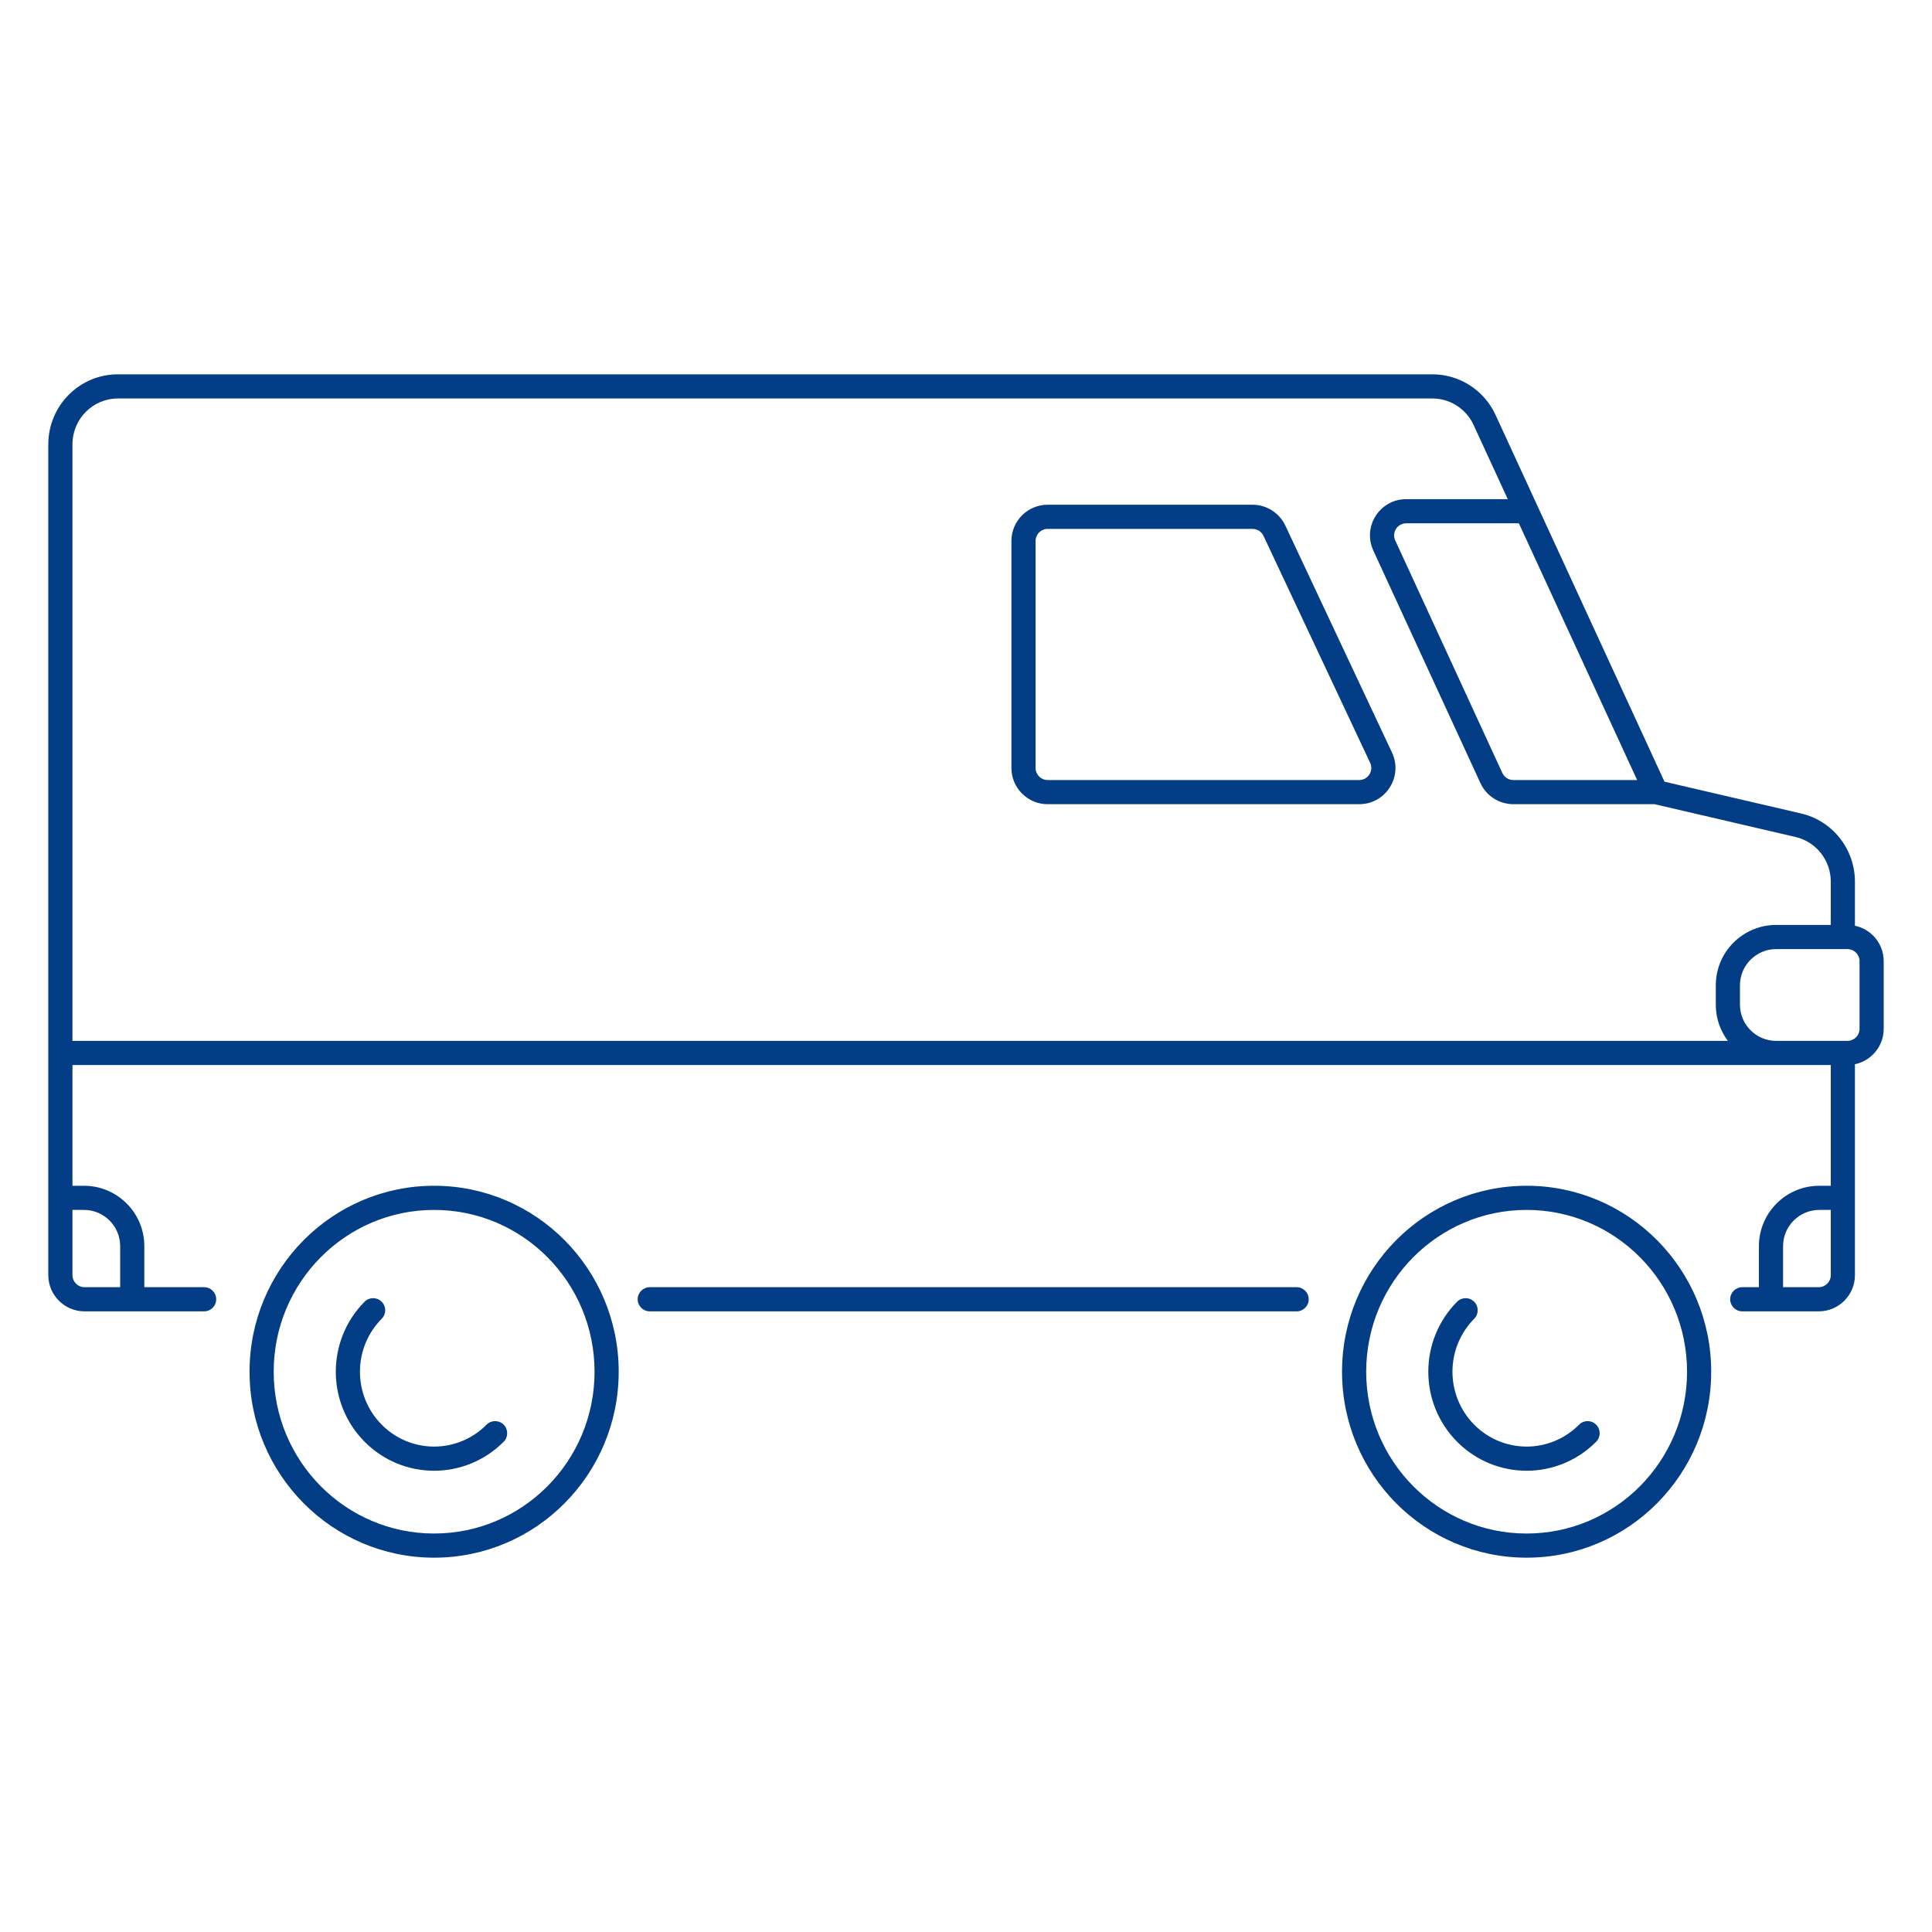 <svg width="80" height="80" viewBox="0 0 80 80" fill="none" xmlns="http://www.w3.org/2000/svg">
<path d="M61.473 17.389L61.019 17.599V17.599L61.473 17.389ZM74.464 34.171L74.351 34.658L74.464 34.171ZM75.809 38.8C75.809 39.076 76.033 39.3 76.309 39.3C76.586 39.3 76.809 39.076 76.809 38.8H75.809ZM76.309 43.6H76.809V43.1H76.309V43.6ZM76.309 49.6H76.809V49.1H76.309V49.6ZM2.5 43.1C2.224 43.1 2 43.324 2 43.6C2 43.876 2.224 44.1 2.5 44.1V43.1ZM63.214 21.169L63.668 20.96L63.535 20.669H63.214V21.169ZM4.881 53.3C4.605 53.3 4.381 53.524 4.381 53.8C4.381 54.076 4.605 54.3 4.881 54.3V53.3ZM8.452 54.3C8.729 54.3 8.952 54.076 8.952 53.8C8.952 53.524 8.729 53.3 8.452 53.3V54.3ZM53.691 54.3C53.967 54.3 54.191 54.076 54.191 53.8C54.191 53.524 53.967 53.3 53.691 53.3V54.3ZM26.905 53.3C26.629 53.3 26.405 53.524 26.405 53.8C26.405 54.076 26.629 54.3 26.905 54.3V53.3ZM73.929 54.3C74.205 54.3 74.429 54.076 74.429 53.8C74.429 53.524 74.205 53.3 73.929 53.3V54.3ZM72.143 53.3C71.867 53.3 71.643 53.524 71.643 53.8C71.643 54.076 71.867 54.3 72.143 54.3V53.3ZM73.333 53.8H72.833C72.833 54.076 73.057 54.3 73.333 54.3V53.8ZM5.476 53.8V54.3C5.752 54.3 5.976 54.076 5.976 53.8H5.476ZM66.095 59.698C66.289 59.502 66.288 59.185 66.092 58.991C65.896 58.796 65.579 58.797 65.385 58.993L66.095 59.698ZM60.689 59.346L60.334 59.698L60.689 59.346ZM61.044 54.607C61.238 54.41 61.237 54.094 61.041 53.9C60.845 53.705 60.528 53.706 60.334 53.902L61.044 54.607ZM20.857 59.698C21.051 59.502 21.05 59.185 20.854 58.991C20.658 58.796 20.341 58.797 20.147 58.993L20.857 59.698ZM15.451 59.346L15.096 59.698L15.451 59.346ZM15.806 54.607C16 54.41 15.999 54.094 15.803 53.9C15.607 53.705 15.29 53.706 15.096 53.902L15.806 54.607ZM61.756 32.218L62.21 32.009L61.756 32.218ZM52.77 21.975L53.223 21.762L52.77 21.975ZM57.187 31.375L56.735 31.587L57.187 31.375ZM4.881 16.5H59.314V15.5H4.881V16.5ZM3 40V18.4H2V40H3ZM61.019 17.599L68.117 33.009L69.026 32.591L61.927 17.18L61.019 17.599ZM68.458 33.287L74.351 34.658L74.577 33.684L68.685 32.313L68.458 33.287ZM3 49.6V40H2V49.6H3ZM75.809 36.509V38.8H76.809V36.509H75.809ZM76.309 43.6C75.809 43.6 75.809 43.6 75.809 43.6C75.809 43.6 75.809 43.6 75.809 43.6C75.809 43.6 75.809 43.601 75.809 43.601C75.809 43.601 75.809 43.601 75.809 43.601C75.809 43.602 75.809 43.602 75.809 43.602C75.809 43.602 75.809 43.603 75.809 43.603C75.809 43.603 75.809 43.604 75.809 43.604C75.809 43.604 75.809 43.605 75.809 43.605C75.809 43.606 75.809 43.606 75.809 43.607C75.809 43.607 75.809 43.608 75.809 43.608C75.809 43.609 75.809 43.609 75.809 43.61C75.809 43.61 75.809 43.611 75.809 43.612C75.809 43.612 75.809 43.613 75.809 43.614C75.809 43.614 75.809 43.615 75.809 43.616C75.809 43.617 75.809 43.617 75.809 43.618C75.809 43.619 75.809 43.62 75.809 43.621C75.809 43.621 75.809 43.622 75.809 43.623C75.809 43.624 75.809 43.625 75.809 43.626C75.809 43.627 75.809 43.628 75.809 43.629C75.809 43.63 75.809 43.631 75.809 43.632C75.809 43.633 75.809 43.634 75.809 43.635C75.809 43.636 75.809 43.638 75.809 43.639C75.809 43.64 75.809 43.641 75.809 43.642C75.809 43.643 75.809 43.645 75.809 43.646C75.809 43.647 75.809 43.648 75.809 43.65C75.809 43.651 75.809 43.652 75.809 43.654C75.809 43.655 75.809 43.656 75.809 43.658C75.809 43.659 75.809 43.661 75.809 43.662C75.809 43.663 75.809 43.665 75.809 43.666C75.809 43.668 75.809 43.669 75.809 43.671C75.809 43.673 75.809 43.674 75.809 43.676C75.809 43.677 75.809 43.679 75.809 43.681C75.809 43.682 75.809 43.684 75.809 43.686C75.809 43.687 75.809 43.689 75.809 43.691C75.809 43.692 75.809 43.694 75.809 43.696C75.809 43.698 75.809 43.7 75.809 43.701C75.809 43.703 75.809 43.705 75.809 43.707C75.809 43.709 75.809 43.711 75.809 43.713C75.809 43.715 75.809 43.717 75.809 43.718C75.809 43.72 75.809 43.722 75.809 43.724C75.809 43.726 75.809 43.728 75.809 43.73C75.809 43.733 75.809 43.735 75.809 43.737C75.809 43.739 75.809 43.741 75.809 43.743C75.809 43.745 75.809 43.747 75.809 43.75C75.809 43.752 75.809 43.754 75.809 43.756C75.809 43.758 75.809 43.761 75.809 43.763C75.809 43.765 75.809 43.768 75.809 43.77C75.809 43.772 75.809 43.775 75.809 43.777C75.809 43.779 75.809 43.782 75.809 43.784C75.809 43.787 75.809 43.789 75.809 43.791C75.809 43.794 75.809 43.796 75.809 43.799C75.809 43.801 75.809 43.804 75.809 43.806C75.809 43.809 75.809 43.812 75.809 43.814C75.809 43.817 75.809 43.819 75.809 43.822C75.809 43.825 75.809 43.827 75.809 43.83C75.809 43.833 75.809 43.835 75.809 43.838C75.809 43.841 75.809 43.843 75.809 43.846C75.809 43.849 75.809 43.852 75.809 43.855C75.809 43.857 75.809 43.86 75.809 43.863C75.809 43.866 75.809 43.869 75.809 43.871C75.809 43.874 75.809 43.877 75.809 43.88C75.809 43.883 75.809 43.886 75.809 43.889C75.809 43.892 75.809 43.895 75.809 43.898C75.809 43.901 75.809 43.904 75.809 43.907C75.809 43.91 75.809 43.913 75.809 43.916C75.809 43.919 75.809 43.922 75.809 43.925C75.809 43.929 75.809 43.932 75.809 43.935C75.809 43.938 75.809 43.941 75.809 43.944C75.809 43.948 75.809 43.951 75.809 43.954C75.809 43.957 75.809 43.961 75.809 43.964C75.809 43.967 75.809 43.971 75.809 43.974C75.809 43.977 75.809 43.98 75.809 43.984C75.809 43.987 75.809 43.99 75.809 43.994C75.809 43.997 75.809 44.001 75.809 44.004C75.809 44.008 75.809 44.011 75.809 44.014C75.809 44.018 75.809 44.021 75.809 44.025C75.809 44.028 75.809 44.032 75.809 44.035C75.809 44.039 75.809 44.043 75.809 44.046C75.809 44.05 75.809 44.053 75.809 44.057C75.809 44.061 75.809 44.064 75.809 44.068C75.809 44.072 75.809 44.075 75.809 44.079C75.809 44.083 75.809 44.086 75.809 44.09C75.809 44.094 75.809 44.097 75.809 44.101C75.809 44.105 75.809 44.109 75.809 44.112C75.809 44.116 75.809 44.12 75.809 44.124C75.809 44.128 75.809 44.132 75.809 44.136C75.809 44.139 75.809 44.143 75.809 44.147C75.809 44.151 75.809 44.155 75.809 44.159C75.809 44.163 75.809 44.167 75.809 44.171C75.809 44.175 75.809 44.179 75.809 44.183C75.809 44.187 75.809 44.191 75.809 44.195C75.809 44.199 75.809 44.203 75.809 44.207C75.809 44.211 75.809 44.215 75.809 44.219C75.809 44.223 75.809 44.227 75.809 44.231C75.809 44.236 75.809 44.24 75.809 44.244C75.809 44.248 75.809 44.252 75.809 44.257C75.809 44.261 75.809 44.265 75.809 44.269C75.809 44.273 75.809 44.278 75.809 44.282C75.809 44.286 75.809 44.291 75.809 44.295C75.809 44.299 75.809 44.303 75.809 44.308C75.809 44.312 75.809 44.316 75.809 44.321C75.809 44.325 75.809 44.33 75.809 44.334C75.809 44.338 75.809 44.343 75.809 44.347C75.809 44.352 75.809 44.356 75.809 44.361C75.809 44.365 75.809 44.369 75.809 44.374C75.809 44.378 75.809 44.383 75.809 44.387C75.809 44.392 75.809 44.396 75.809 44.401C75.809 44.406 75.809 44.41 75.809 44.415C75.809 44.419 75.809 44.424 75.809 44.428C75.809 44.433 75.809 44.438 75.809 44.442C75.809 44.447 75.809 44.452 75.809 44.456C75.809 44.461 75.809 44.466 75.809 44.47C75.809 44.475 75.809 44.48 75.809 44.484C75.809 44.489 75.809 44.494 75.809 44.499C75.809 44.503 75.809 44.508 75.809 44.513C75.809 44.518 75.809 44.523 75.809 44.527C75.809 44.532 75.809 44.537 75.809 44.542C75.809 44.547 75.809 44.551 75.809 44.556C75.809 44.561 75.809 44.566 75.809 44.571C75.809 44.576 75.809 44.581 75.809 44.586C75.809 44.591 75.809 44.596 75.809 44.6C75.809 44.605 75.809 44.61 75.809 44.615C75.809 44.62 75.809 44.625 75.809 44.63C75.809 44.635 75.809 44.64 75.809 44.645C75.809 44.65 75.809 44.655 75.809 44.66C75.809 44.666 75.809 44.671 75.809 44.676C75.809 44.681 75.809 44.686 75.809 44.691C75.809 44.696 75.809 44.701 75.809 44.706C75.809 44.711 75.809 44.717 75.809 44.722C75.809 44.727 75.809 44.732 75.809 44.737C75.809 44.742 75.809 44.748 75.809 44.753C75.809 44.758 75.809 44.763 75.809 44.768C75.809 44.774 75.809 44.779 75.809 44.784C75.809 44.789 75.809 44.795 75.809 44.8C75.809 44.805 75.809 44.81 75.809 44.816C75.809 44.821 75.809 44.826 75.809 44.832C75.809 44.837 75.809 44.842 75.809 44.848C75.809 44.853 75.809 44.858 75.809 44.864C75.809 44.869 75.809 44.874 75.809 44.88C75.809 44.885 75.809 44.891 75.809 44.896C75.809 44.901 75.809 44.907 75.809 44.912C75.809 44.918 75.809 44.923 75.809 44.929C75.809 44.934 75.809 44.94 75.809 44.945C75.809 44.95 75.809 44.956 75.809 44.962C75.809 44.967 75.809 44.972 75.809 44.978C75.809 44.984 75.809 44.989 75.809 44.995C75.809 45 75.809 45.006 75.809 45.011C75.809 45.017 75.809 45.023 75.809 45.028C75.809 45.034 75.809 45.039 75.809 45.045C75.809 45.05 75.809 45.056 75.809 45.062C75.809 45.067 75.809 45.073 75.809 45.079C75.809 45.084 75.809 45.09 75.809 45.096C75.809 45.101 75.809 45.107 75.809 45.113C75.809 45.118 75.809 45.124 75.809 45.13C75.809 45.135 75.809 45.141 75.809 45.147C75.809 45.153 75.809 45.158 75.809 45.164C75.809 45.17 75.809 45.175 75.809 45.181C75.809 45.187 75.809 45.193 75.809 45.199C75.809 45.204 75.809 45.21 75.809 45.216C75.809 45.222 75.809 45.227 75.809 45.233C75.809 45.239 75.809 45.245 75.809 45.251C75.809 45.257 75.809 45.262 75.809 45.268C75.809 45.274 75.809 45.28 75.809 45.286C75.809 45.292 75.809 45.298 75.809 45.303C75.809 45.309 75.809 45.315 75.809 45.321C75.809 45.327 75.809 45.333 75.809 45.339C75.809 45.345 75.809 45.351 75.809 45.357C75.809 45.363 75.809 45.368 75.809 45.374C75.809 45.38 75.809 45.386 75.809 45.392C75.809 45.398 75.809 45.404 75.809 45.41C75.809 45.416 75.809 45.422 75.809 45.428C75.809 45.434 75.809 45.44 75.809 45.446C75.809 45.452 75.809 45.458 75.809 45.464C75.809 45.47 75.809 45.476 75.809 45.482C75.809 45.488 75.809 45.495 75.809 45.501C75.809 45.507 75.809 45.513 75.809 45.519C75.809 45.525 75.809 45.531 75.809 45.537C75.809 45.543 75.809 45.549 75.809 45.555C75.809 45.561 75.809 45.567 75.809 45.574C75.809 45.58 75.809 45.586 75.809 45.592C75.809 45.598 75.809 45.604 75.809 45.61C75.809 45.616 75.809 45.623 75.809 45.629C75.809 45.635 75.809 45.641 75.809 45.647C75.809 45.653 75.809 45.659 75.809 45.666C75.809 45.672 75.809 45.678 75.809 45.684C75.809 45.69 75.809 45.697 75.809 45.703C75.809 45.709 75.809 45.715 75.809 45.721C75.809 45.727 75.809 45.734 75.809 45.74C75.809 45.746 75.809 45.752 75.809 45.759C75.809 45.765 75.809 45.771 75.809 45.777C75.809 45.784 75.809 45.79 75.809 45.796C75.809 45.802 75.809 45.809 75.809 45.815C75.809 45.821 75.809 45.827 75.809 45.834C75.809 45.84 75.809 45.846 75.809 45.852C75.809 45.859 75.809 45.865 75.809 45.871C75.809 45.878 75.809 45.884 75.809 45.89C75.809 45.897 75.809 45.903 75.809 45.909C75.809 45.916 75.809 45.922 75.809 45.928C75.809 45.934 75.809 45.941 75.809 45.947C75.809 45.953 75.809 45.96 75.809 45.966C75.809 45.972 75.809 45.979 75.809 45.985C75.809 45.991 75.809 45.998 75.809 46.004C75.809 46.011 75.809 46.017 75.809 46.023C75.809 46.03 75.809 46.036 75.809 46.042C75.809 46.049 75.809 46.055 75.809 46.061C75.809 46.068 75.809 46.074 75.809 46.081C75.809 46.087 75.809 46.093 75.809 46.1C75.809 46.106 75.809 46.112 75.809 46.119C75.809 46.125 75.809 46.132 75.809 46.138C75.809 46.145 75.809 46.151 75.809 46.157C75.809 46.164 75.809 46.17 75.809 46.177C75.809 46.183 75.809 46.189 75.809 46.196C75.809 46.202 75.809 46.209 75.809 46.215C75.809 46.221 75.809 46.228 75.809 46.234C75.809 46.241 75.809 46.247 75.809 46.254C75.809 46.26 75.809 46.267 75.809 46.273C75.809 46.279 75.809 46.286 75.809 46.292C75.809 46.299 75.809 46.305 75.809 46.312C75.809 46.318 75.809 46.325 75.809 46.331C75.809 46.337 75.809 46.344 75.809 46.35C75.809 46.357 75.809 46.363 75.809 46.37C75.809 46.376 75.809 46.383 75.809 46.389C75.809 46.396 75.809 46.402 75.809 46.409C75.809 46.415 75.809 46.422 75.809 46.428C75.809 46.434 75.809 46.441 75.809 46.447C75.809 46.454 75.809 46.46 75.809 46.467C75.809 46.473 75.809 46.48 75.809 46.486C75.809 46.493 75.809 46.499 75.809 46.506C75.809 46.512 75.809 46.519 75.809 46.525C75.809 46.532 75.809 46.538 75.809 46.545C75.809 46.551 75.809 46.558 75.809 46.564C75.809 46.571 75.809 46.577 75.809 46.584C75.809 46.59 75.809 46.597 75.809 46.603C75.809 46.609 75.809 46.616 75.809 46.623C75.809 46.629 75.809 46.636 75.809 46.642C75.809 46.648 75.809 46.655 75.809 46.661C75.809 46.668 75.809 46.674 75.809 46.681C75.809 46.687 75.809 46.694 75.809 46.7C75.809 46.707 75.809 46.713 75.809 46.72C75.809 46.726 75.809 46.733 75.809 46.739C75.809 46.746 75.809 46.752 75.809 46.759C75.809 46.765 75.809 46.772 75.809 46.778C75.809 46.785 75.809 46.791 75.809 46.798C75.809 46.804 75.809 46.811 75.809 46.817C75.809 46.824 75.809 46.83 75.809 46.837C75.809 46.843 75.809 46.85 75.809 46.856C75.809 46.862 75.809 46.869 75.809 46.876C75.809 46.882 75.809 46.889 75.809 46.895C75.809 46.901 75.809 46.908 75.809 46.914C75.809 46.921 75.809 46.927 75.809 46.934C75.809 46.94 75.809 46.947 75.809 46.953C75.809 46.96 75.809 46.966 75.809 46.973C75.809 46.979 75.809 46.986 75.809 46.992C75.809 46.998 75.809 47.005 75.809 47.011C75.809 47.018 75.809 47.024 75.809 47.031C75.809 47.037 75.809 47.044 75.809 47.05C75.809 47.056 75.809 47.063 75.809 47.069C75.809 47.076 75.809 47.082 75.809 47.089C75.809 47.095 75.809 47.102 75.809 47.108C75.809 47.114 75.809 47.121 75.809 47.127C75.809 47.134 75.809 47.14 75.809 47.147C75.809 47.153 75.809 47.159 75.809 47.166C75.809 47.172 75.809 47.179 75.809 47.185C75.809 47.191 75.809 47.198 75.809 47.204C75.809 47.211 75.809 47.217 75.809 47.223C75.809 47.23 75.809 47.236 75.809 47.243C75.809 47.249 75.809 47.255 75.809 47.262C75.809 47.268 75.809 47.275 75.809 47.281C75.809 47.287 75.809 47.294 75.809 47.3C75.809 47.306 75.809 47.313 75.809 47.319C75.809 47.325 75.809 47.332 75.809 47.338C75.809 47.344 75.809 47.351 75.809 47.357C75.809 47.364 75.809 47.37 75.809 47.376C75.809 47.383 75.809 47.389 75.809 47.395C75.809 47.401 75.809 47.408 75.809 47.414C75.809 47.42 75.809 47.427 75.809 47.433C75.809 47.439 75.809 47.446 75.809 47.452C75.809 47.458 75.809 47.465 75.809 47.471C75.809 47.477 75.809 47.483 75.809 47.49C75.809 47.496 75.809 47.502 75.809 47.508C75.809 47.515 75.809 47.521 75.809 47.527C75.809 47.533 75.809 47.54 75.809 47.546C75.809 47.552 75.809 47.559 75.809 47.565C75.809 47.571 75.809 47.577 75.809 47.584C75.809 47.59 75.809 47.596 75.809 47.602C75.809 47.608 75.809 47.615 75.809 47.621C75.809 47.627 75.809 47.633 75.809 47.639C75.809 47.645 75.809 47.652 75.809 47.658C75.809 47.664 75.809 47.67 75.809 47.676C75.809 47.683 75.809 47.689 75.809 47.695C75.809 47.701 75.809 47.707 75.809 47.713C75.809 47.719 75.809 47.726 75.809 47.732C75.809 47.738 75.809 47.744 75.809 47.75C75.809 47.756 75.809 47.762 75.809 47.769C75.809 47.775 75.809 47.781 75.809 47.787C75.809 47.793 75.809 47.799 75.809 47.805C75.809 47.811 75.809 47.817 75.809 47.823C75.809 47.829 75.809 47.835 75.809 47.841C75.809 47.847 75.809 47.853 75.809 47.859C75.809 47.865 75.809 47.872 75.809 47.878C75.809 47.884 75.809 47.89 75.809 47.896C75.809 47.902 75.809 47.908 75.809 47.914C75.809 47.92 75.809 47.926 75.809 47.932C75.809 47.938 75.809 47.944 75.809 47.949C75.809 47.955 75.809 47.961 75.809 47.967C75.809 47.973 75.809 47.979 75.809 47.985C75.809 47.991 75.809 47.997 75.809 48.003C75.809 48.009 75.809 48.015 75.809 48.021C75.809 48.026 75.809 48.032 75.809 48.038C75.809 48.044 75.809 48.05 75.809 48.056C75.809 48.062 75.809 48.068 75.809 48.073C75.809 48.079 75.809 48.085 75.809 48.091C75.809 48.097 75.809 48.102 75.809 48.108C75.809 48.114 75.809 48.12 75.809 48.126C75.809 48.132 75.809 48.137 75.809 48.143C75.809 48.149 75.809 48.155 75.809 48.16C75.809 48.166 75.809 48.172 75.809 48.178C75.809 48.183 75.809 48.189 75.809 48.195C75.809 48.2 75.809 48.206 75.809 48.212C75.809 48.218 75.809 48.223 75.809 48.229C75.809 48.235 75.809 48.24 75.809 48.246C75.809 48.252 75.809 48.257 75.809 48.263C75.809 48.269 75.809 48.274 75.809 48.28C75.809 48.285 75.809 48.291 75.809 48.297C75.809 48.302 75.809 48.308 75.809 48.313C75.809 48.319 75.809 48.324 75.809 48.33C75.809 48.336 75.809 48.341 75.809 48.347C75.809 48.352 75.809 48.358 75.809 48.363C75.809 48.369 75.809 48.374 75.809 48.38C75.809 48.385 75.809 48.391 75.809 48.396C75.809 48.402 75.809 48.407 75.809 48.413C75.809 48.418 75.809 48.423 75.809 48.429C75.809 48.434 75.809 48.44 75.809 48.445C75.809 48.45 75.809 48.456 75.809 48.461C75.809 48.467 75.809 48.472 75.809 48.477C75.809 48.483 75.809 48.488 75.809 48.493C75.809 48.499 75.809 48.504 75.809 48.509C75.809 48.515 75.809 48.52 75.809 48.525C75.809 48.531 75.809 48.536 75.809 48.541C75.809 48.546 75.809 48.552 75.809 48.557C75.809 48.562 75.809 48.567 75.809 48.573C75.809 48.578 75.809 48.583 75.809 48.588C75.809 48.593 75.809 48.599 75.809 48.604C75.809 48.609 75.809 48.614 75.809 48.619C75.809 48.624 75.809 48.63 75.809 48.635C75.809 48.64 75.809 48.645 75.809 48.65C75.809 48.655 75.809 48.66 75.809 48.665C75.809 48.67 75.809 48.675 75.809 48.68C75.809 48.685 75.809 48.69 75.809 48.695C75.809 48.7 75.809 48.705 75.809 48.71C75.809 48.715 75.809 48.72 75.809 48.725C75.809 48.73 75.809 48.735 75.809 48.74C75.809 48.745 75.809 48.75 75.809 48.755C75.809 48.76 75.809 48.765 75.809 48.77C75.809 48.775 75.809 48.779 75.809 48.784C75.809 48.789 75.809 48.794 75.809 48.799C75.809 48.803 75.809 48.808 75.809 48.813C75.809 48.818 75.809 48.823 75.809 48.828C75.809 48.832 75.809 48.837 75.809 48.842C75.809 48.846 75.809 48.851 75.809 48.856C75.809 48.861 75.809 48.865 75.809 48.87C75.809 48.875 75.809 48.879 75.809 48.884C75.809 48.889 75.809 48.893 75.809 48.898C75.809 48.903 75.809 48.907 75.809 48.912C75.809 48.916 75.809 48.921 75.809 48.925C75.809 48.93 75.809 48.935 75.809 48.939C75.809 48.944 75.809 48.948 75.809 48.953C75.809 48.957 75.809 48.962 75.809 48.966C75.809 48.971 75.809 48.975 75.809 48.98C75.809 48.984 75.809 48.988 75.809 48.993C75.809 48.997 75.809 49.002 75.809 49.006C75.809 49.01 75.809 49.015 75.809 49.019C75.809 49.023 75.809 49.028 75.809 49.032C75.809 49.036 75.809 49.041 75.809 49.045C75.809 49.049 75.809 49.054 75.809 49.058C75.809 49.062 75.809 49.066 75.809 49.071C75.809 49.075 75.809 49.079 75.809 49.083C75.809 49.087 75.809 49.092 75.809 49.096C75.809 49.1 75.809 49.104 75.809 49.108C75.809 49.112 75.809 49.116 75.809 49.12C75.809 49.125 75.809 49.129 75.809 49.133C75.809 49.137 75.809 49.141 75.809 49.145C75.809 49.149 75.809 49.153 75.809 49.157C75.809 49.161 75.809 49.165 75.809 49.169C75.809 49.173 75.809 49.177 75.809 49.181C75.809 49.184 75.809 49.188 75.809 49.192C75.809 49.196 75.809 49.2 75.809 49.204C75.809 49.208 75.809 49.212 75.809 49.215C75.809 49.219 75.809 49.223 75.809 49.227C75.809 49.23 75.809 49.234 75.809 49.238C75.809 49.242 75.809 49.245 75.809 49.249C75.809 49.253 75.809 49.257 75.809 49.26C75.809 49.264 75.809 49.268 75.809 49.271C75.809 49.275 75.809 49.279 75.809 49.282C75.809 49.286 75.809 49.289 75.809 49.293C75.809 49.296 75.809 49.3 75.809 49.303C75.809 49.307 75.809 49.31 75.809 49.314C75.809 49.318 75.809 49.321 75.809 49.324C75.809 49.328 75.809 49.331 75.809 49.335C75.809 49.338 75.809 49.342 75.809 49.345C75.809 49.348 75.809 49.352 75.809 49.355C75.809 49.358 75.809 49.362 75.809 49.365C75.809 49.368 75.809 49.371 75.809 49.375C75.809 49.378 75.809 49.381 75.809 49.385C75.809 49.388 75.809 49.391 75.809 49.394C75.809 49.397 75.809 49.401 75.809 49.404C75.809 49.407 75.809 49.41 75.809 49.413C75.809 49.416 75.809 49.419 75.809 49.422C75.809 49.425 75.809 49.428 75.809 49.431C75.809 49.434 75.809 49.437 75.809 49.44C75.809 49.443 75.809 49.446 75.809 49.449C75.809 49.452 75.809 49.455 75.809 49.458C75.809 49.461 75.809 49.464 75.809 49.467C75.809 49.47 75.809 49.472 75.809 49.475C75.809 49.478 75.809 49.481 75.809 49.484C75.809 49.486 75.809 49.489 75.809 49.492C75.809 49.495 75.809 49.497 75.809 49.5C75.809 49.503 75.809 49.505 75.809 49.508C75.809 49.511 75.809 49.513 75.809 49.516C75.809 49.519 75.809 49.521 75.809 49.524C75.809 49.526 75.809 49.529 75.809 49.531C75.809 49.534 75.809 49.536 75.809 49.539C75.809 49.541 75.809 49.544 75.809 49.546C75.809 49.549 75.809 49.551 75.809 49.553C75.809 49.556 75.809 49.558 75.809 49.561C75.809 49.563 75.809 49.565 75.809 49.568C75.809 49.57 75.809 49.572 75.809 49.575C75.809 49.577 75.809 49.579 75.809 49.581C75.809 49.583 75.809 49.586 75.809 49.588C75.809 49.59 75.809 49.592 75.809 49.594C75.809 49.596 75.809 49.599 75.809 49.601C75.809 49.603 75.809 49.605 75.809 49.607C75.809 49.609 75.809 49.611 75.809 49.613C75.809 49.615 75.809 49.617 75.809 49.619C75.809 49.621 75.809 49.623 75.809 49.624C75.809 49.626 75.809 49.628 75.809 49.63C75.809 49.632 75.809 49.634 75.809 49.636C75.809 49.637 75.809 49.639 75.809 49.641C75.809 49.643 75.809 49.645 75.809 49.646C75.809 49.648 75.809 49.65 75.809 49.651C75.809 49.653 75.809 49.655 75.809 49.656C75.809 49.658 75.809 49.659 75.809 49.661C75.809 49.663 75.809 49.664 75.809 49.666C75.809 49.667 75.809 49.669 75.809 49.67C75.809 49.672 75.809 49.673 75.809 49.675C75.809 49.676 75.809 49.677 75.809 49.679C75.809 49.68 75.809 49.681 75.809 49.683C75.809 49.684 75.809 49.685 75.809 49.687C75.809 49.688 75.809 49.689 75.809 49.691C75.809 49.692 75.809 49.693 75.809 49.694C75.809 49.695 75.809 49.696 75.809 49.698C75.809 49.699 75.809 49.7 75.809 49.701C75.809 49.702 75.809 49.703 75.809 49.704C75.809 49.705 75.809 49.706 75.809 49.707C75.809 49.708 75.809 49.709 75.809 49.71C75.809 49.711 75.809 49.712 75.809 49.713C75.809 49.714 75.809 49.714 75.809 49.715C75.809 49.716 75.809 49.717 75.809 49.718C75.809 49.718 75.809 49.719 75.809 49.72C75.809 49.721 75.809 49.721 75.809 49.722C75.809 49.723 75.809 49.723 75.809 49.724C75.809 49.725 75.809 49.725 75.809 49.726C75.809 49.726 75.809 49.727 75.809 49.727C75.809 49.728 75.809 49.728 75.809 49.729C75.809 49.729 75.809 49.73 75.809 49.73C75.809 49.731 75.809 49.731 75.809 49.731C75.809 49.732 75.809 49.732 75.809 49.732C75.809 49.733 75.809 49.733 75.809 49.733C75.809 49.733 75.809 49.734 75.809 49.734C75.809 49.734 75.809 49.734 75.809 49.734C75.809 49.734 75.809 49.735 75.809 49.735C75.809 49.735 75.809 49.735 75.809 49.735C75.809 49.735 76.309 49.735 76.809 49.735C76.809 49.735 76.809 49.735 76.809 49.735C76.809 49.735 76.809 49.735 76.809 49.734C76.809 49.734 76.809 49.734 76.809 49.734C76.809 49.734 76.809 49.734 76.809 49.733C76.809 49.733 76.809 49.733 76.809 49.733C76.809 49.732 76.809 49.732 76.809 49.731C76.809 49.731 76.809 49.731 76.809 49.73C76.809 49.73 76.809 49.73 76.809 49.729C76.809 49.729 76.809 49.728 76.809 49.728C76.809 49.727 76.809 49.727 76.809 49.726C76.809 49.725 76.809 49.725 76.809 49.724C76.809 49.723 76.809 49.723 76.809 49.722C76.809 49.721 76.809 49.721 76.809 49.72C76.809 49.719 76.809 49.718 76.809 49.718C76.809 49.717 76.809 49.716 76.809 49.715C76.809 49.714 76.809 49.713 76.809 49.712C76.809 49.711 76.809 49.71 76.809 49.709C76.809 49.708 76.809 49.707 76.809 49.706C76.809 49.705 76.809 49.704 76.809 49.703C76.809 49.702 76.809 49.701 76.809 49.7C76.809 49.699 76.809 49.697 76.809 49.696C76.809 49.695 76.809 49.694 76.809 49.692C76.809 49.691 76.809 49.69 76.809 49.688C76.809 49.687 76.809 49.686 76.809 49.684C76.809 49.683 76.809 49.681 76.809 49.68C76.809 49.678 76.809 49.677 76.809 49.675C76.809 49.674 76.809 49.672 76.809 49.671C76.809 49.669 76.809 49.667 76.809 49.666C76.809 49.664 76.809 49.663 76.809 49.661C76.809 49.659 76.809 49.657 76.809 49.656C76.809 49.654 76.809 49.652 76.809 49.65C76.809 49.648 76.809 49.646 76.809 49.645C76.809 49.643 76.809 49.641 76.809 49.639C76.809 49.637 76.809 49.635 76.809 49.633C76.809 49.631 76.809 49.629 76.809 49.627C76.809 49.624 76.809 49.622 76.809 49.62C76.809 49.618 76.809 49.616 76.809 49.614C76.809 49.611 76.809 49.609 76.809 49.607C76.809 49.605 76.809 49.602 76.809 49.6H75.809C75.809 49.602 75.809 49.605 75.809 49.607C75.809 49.609 75.809 49.611 75.809 49.614C75.809 49.616 75.809 49.618 75.809 49.62C75.809 49.622 75.809 49.624 75.809 49.627C75.809 49.629 75.809 49.631 75.809 49.633C75.809 49.635 75.809 49.637 75.809 49.639C75.809 49.641 75.809 49.643 75.809 49.645C75.809 49.646 75.809 49.648 75.809 49.65C75.809 49.652 75.809 49.654 75.809 49.656C75.809 49.657 75.809 49.659 75.809 49.661C75.809 49.663 75.809 49.664 75.809 49.666C75.809 49.667 75.809 49.669 75.809 49.671C75.809 49.672 75.809 49.674 75.809 49.675C75.809 49.677 75.809 49.678 75.809 49.68C75.809 49.681 75.809 49.683 75.809 49.684C75.809 49.686 75.809 49.687 75.809 49.688C75.809 49.69 75.809 49.691 75.809 49.692C75.809 49.694 75.809 49.695 75.809 49.696C75.809 49.697 75.809 49.699 75.809 49.7C75.809 49.701 75.809 49.702 75.809 49.703C75.809 49.704 75.809 49.705 75.809 49.706C75.809 49.707 75.809 49.708 75.809 49.709C75.809 49.71 75.809 49.711 75.809 49.712C75.809 49.713 75.809 49.714 75.809 49.715C75.809 49.716 75.809 49.717 75.809 49.718C75.809 49.718 75.809 49.719 75.809 49.72C75.809 49.721 75.809 49.721 75.809 49.722C75.809 49.723 75.809 49.723 75.809 49.724C75.809 49.725 75.809 49.725 75.809 49.726C75.809 49.727 75.809 49.727 75.809 49.728C75.809 49.728 75.809 49.729 75.809 49.729C75.809 49.73 75.809 49.73 75.809 49.73C75.809 49.731 75.809 49.731 75.809 49.731C75.809 49.732 75.809 49.732 75.809 49.733C75.809 49.733 75.809 49.733 75.809 49.733C75.809 49.734 75.809 49.734 75.809 49.734C75.809 49.734 75.809 49.734 75.809 49.734C75.809 49.735 75.809 49.735 75.809 49.735C75.809 49.735 75.809 49.735 75.809 49.735C76.309 49.735 76.809 49.735 76.809 49.735C76.809 49.735 76.809 49.735 76.809 49.735C76.809 49.735 76.809 49.734 76.809 49.734C76.809 49.734 76.809 49.734 76.809 49.734C76.809 49.734 76.809 49.733 76.809 49.733C76.809 49.733 76.809 49.733 76.809 49.732C76.809 49.732 76.809 49.732 76.809 49.731C76.809 49.731 76.809 49.731 76.809 49.73C76.809 49.73 76.809 49.729 76.809 49.729C76.809 49.728 76.809 49.728 76.809 49.727C76.809 49.727 76.809 49.726 76.809 49.726C76.809 49.725 76.809 49.725 76.809 49.724C76.809 49.723 76.809 49.723 76.809 49.722C76.809 49.721 76.809 49.721 76.809 49.72C76.809 49.719 76.809 49.718 76.809 49.718C76.809 49.717 76.809 49.716 76.809 49.715C76.809 49.714 76.809 49.714 76.809 49.713C76.809 49.712 76.809 49.711 76.809 49.71C76.809 49.709 76.809 49.708 76.809 49.707C76.809 49.706 76.809 49.705 76.809 49.704C76.809 49.703 76.809 49.702 76.809 49.701C76.809 49.7 76.809 49.699 76.809 49.698C76.809 49.696 76.809 49.695 76.809 49.694C76.809 49.693 76.809 49.692 76.809 49.691C76.809 49.689 76.809 49.688 76.809 49.687C76.809 49.685 76.809 49.684 76.809 49.683C76.809 49.681 76.809 49.68 76.809 49.679C76.809 49.677 76.809 49.676 76.809 49.675C76.809 49.673 76.809 49.672 76.809 49.67C76.809 49.669 76.809 49.667 76.809 49.666C76.809 49.664 76.809 49.663 76.809 49.661C76.809 49.659 76.809 49.658 76.809 49.656C76.809 49.655 76.809 49.653 76.809 49.651C76.809 49.65 76.809 49.648 76.809 49.646C76.809 49.645 76.809 49.643 76.809 49.641C76.809 49.639 76.809 49.637 76.809 49.636C76.809 49.634 76.809 49.632 76.809 49.63C76.809 49.628 76.809 49.626 76.809 49.624C76.809 49.623 76.809 49.621 76.809 49.619C76.809 49.617 76.809 49.615 76.809 49.613C76.809 49.611 76.809 49.609 76.809 49.607C76.809 49.605 76.809 49.603 76.809 49.601C76.809 49.599 76.809 49.596 76.809 49.594C76.809 49.592 76.809 49.59 76.809 49.588C76.809 49.586 76.809 49.583 76.809 49.581C76.809 49.579 76.809 49.577 76.809 49.575C76.809 49.572 76.809 49.57 76.809 49.568C76.809 49.565 76.809 49.563 76.809 49.561C76.809 49.558 76.809 49.556 76.809 49.553C76.809 49.551 76.809 49.549 76.809 49.546C76.809 49.544 76.809 49.541 76.809 49.539C76.809 49.536 76.809 49.534 76.809 49.531C76.809 49.529 76.809 49.526 76.809 49.524C76.809 49.521 76.809 49.519 76.809 49.516C76.809 49.513 76.809 49.511 76.809 49.508C76.809 49.505 76.809 49.503 76.809 49.5C76.809 49.497 76.809 49.495 76.809 49.492C76.809 49.489 76.809 49.486 76.809 49.484C76.809 49.481 76.809 49.478 76.809 49.475C76.809 49.472 76.809 49.47 76.809 49.467C76.809 49.464 76.809 49.461 76.809 49.458C76.809 49.455 76.809 49.452 76.809 49.449C76.809 49.446 76.809 49.443 76.809 49.44C76.809 49.437 76.809 49.434 76.809 49.431C76.809 49.428 76.809 49.425 76.809 49.422C76.809 49.419 76.809 49.416 76.809 49.413C76.809 49.41 76.809 49.407 76.809 49.404C76.809 49.401 76.809 49.397 76.809 49.394C76.809 49.391 76.809 49.388 76.809 49.385C76.809 49.381 76.809 49.378 76.809 49.375C76.809 49.371 76.809 49.368 76.809 49.365C76.809 49.362 76.809 49.358 76.809 49.355C76.809 49.352 76.809 49.348 76.809 49.345C76.809 49.342 76.809 49.338 76.809 49.335C76.809 49.331 76.809 49.328 76.809 49.324C76.809 49.321 76.809 49.318 76.809 49.314C76.809 49.31 76.809 49.307 76.809 49.303C76.809 49.3 76.809 49.296 76.809 49.293C76.809 49.289 76.809 49.286 76.809 49.282C76.809 49.279 76.809 49.275 76.809 49.271C76.809 49.268 76.809 49.264 76.809 49.26C76.809 49.257 76.809 49.253 76.809 49.249C76.809 49.245 76.809 49.242 76.809 49.238C76.809 49.234 76.809 49.23 76.809 49.227C76.809 49.223 76.809 49.219 76.809 49.215C76.809 49.212 76.809 49.208 76.809 49.204C76.809 49.2 76.809 49.196 76.809 49.192C76.809 49.188 76.809 49.184 76.809 49.181C76.809 49.177 76.809 49.173 76.809 49.169C76.809 49.165 76.809 49.161 76.809 49.157C76.809 49.153 76.809 49.149 76.809 49.145C76.809 49.141 76.809 49.137 76.809 49.133C76.809 49.129 76.809 49.125 76.809 49.12C76.809 49.116 76.809 49.112 76.809 49.108C76.809 49.104 76.809 49.1 76.809 49.096C76.809 49.092 76.809 49.087 76.809 49.083C76.809 49.079 76.809 49.075 76.809 49.071C76.809 49.066 76.809 49.062 76.809 49.058C76.809 49.054 76.809 49.049 76.809 49.045C76.809 49.041 76.809 49.036 76.809 49.032C76.809 49.028 76.809 49.023 76.809 49.019C76.809 49.015 76.809 49.01 76.809 49.006C76.809 49.002 76.809 48.997 76.809 48.993C76.809 48.988 76.809 48.984 76.809 48.98C76.809 48.975 76.809 48.971 76.809 48.966C76.809 48.962 76.809 48.957 76.809 48.953C76.809 48.948 76.809 48.944 76.809 48.939C76.809 48.935 76.809 48.93 76.809 48.925C76.809 48.921 76.809 48.916 76.809 48.912C76.809 48.907 76.809 48.903 76.809 48.898C76.809 48.893 76.809 48.889 76.809 48.884C76.809 48.879 76.809 48.875 76.809 48.87C76.809 48.865 76.809 48.861 76.809 48.856C76.809 48.851 76.809 48.846 76.809 48.842C76.809 48.837 76.809 48.832 76.809 48.828C76.809 48.823 76.809 48.818 76.809 48.813C76.809 48.808 76.809 48.803 76.809 48.799C76.809 48.794 76.809 48.789 76.809 48.784C76.809 48.779 76.809 48.775 76.809 48.77C76.809 48.765 76.809 48.76 76.809 48.755C76.809 48.75 76.809 48.745 76.809 48.74C76.809 48.735 76.809 48.73 76.809 48.725C76.809 48.72 76.809 48.715 76.809 48.71C76.809 48.705 76.809 48.7 76.809 48.695C76.809 48.69 76.809 48.685 76.809 48.68C76.809 48.675 76.809 48.67 76.809 48.665C76.809 48.66 76.809 48.655 76.809 48.65C76.809 48.645 76.809 48.64 76.809 48.635C76.809 48.63 76.809 48.624 76.809 48.619C76.809 48.614 76.809 48.609 76.809 48.604C76.809 48.599 76.809 48.593 76.809 48.588C76.809 48.583 76.809 48.578 76.809 48.573C76.809 48.567 76.809 48.562 76.809 48.557C76.809 48.552 76.809 48.546 76.809 48.541C76.809 48.536 76.809 48.531 76.809 48.525C76.809 48.52 76.809 48.515 76.809 48.509C76.809 48.504 76.809 48.499 76.809 48.493C76.809 48.488 76.809 48.483 76.809 48.477C76.809 48.472 76.809 48.467 76.809 48.461C76.809 48.456 76.809 48.45 76.809 48.445C76.809 48.44 76.809 48.434 76.809 48.429C76.809 48.423 76.809 48.418 76.809 48.413C76.809 48.407 76.809 48.402 76.809 48.396C76.809 48.391 76.809 48.385 76.809 48.38C76.809 48.374 76.809 48.369 76.809 48.363C76.809 48.358 76.809 48.352 76.809 48.347C76.809 48.341 76.809 48.336 76.809 48.33C76.809 48.324 76.809 48.319 76.809 48.313C76.809 48.308 76.809 48.302 76.809 48.297C76.809 48.291 76.809 48.285 76.809 48.28C76.809 48.274 76.809 48.269 76.809 48.263C76.809 48.257 76.809 48.252 76.809 48.246C76.809 48.24 76.809 48.235 76.809 48.229C76.809 48.223 76.809 48.218 76.809 48.212C76.809 48.206 76.809 48.2 76.809 48.195C76.809 48.189 76.809 48.183 76.809 48.178C76.809 48.172 76.809 48.166 76.809 48.16C76.809 48.155 76.809 48.149 76.809 48.143C76.809 48.137 76.809 48.132 76.809 48.126C76.809 48.12 76.809 48.114 76.809 48.108C76.809 48.102 76.809 48.097 76.809 48.091C76.809 48.085 76.809 48.079 76.809 48.073C76.809 48.068 76.809 48.062 76.809 48.056C76.809 48.05 76.809 48.044 76.809 48.038C76.809 48.032 76.809 48.026 76.809 48.021C76.809 48.015 76.809 48.009 76.809 48.003C76.809 47.997 76.809 47.991 76.809 47.985C76.809 47.979 76.809 47.973 76.809 47.967C76.809 47.961 76.809 47.955 76.809 47.949C76.809 47.944 76.809 47.938 76.809 47.932C76.809 47.926 76.809 47.92 76.809 47.914C76.809 47.908 76.809 47.902 76.809 47.896C76.809 47.89 76.809 47.884 76.809 47.878C76.809 47.872 76.809 47.865 76.809 47.859C76.809 47.853 76.809 47.847 76.809 47.841C76.809 47.835 76.809 47.829 76.809 47.823C76.809 47.817 76.809 47.811 76.809 47.805C76.809 47.799 76.809 47.793 76.809 47.787C76.809 47.781 76.809 47.775 76.809 47.769C76.809 47.762 76.809 47.756 76.809 47.75C76.809 47.744 76.809 47.738 76.809 47.732C76.809 47.726 76.809 47.719 76.809 47.713C76.809 47.707 76.809 47.701 76.809 47.695C76.809 47.689 76.809 47.683 76.809 47.676C76.809 47.67 76.809 47.664 76.809 47.658C76.809 47.652 76.809 47.645 76.809 47.639C76.809 47.633 76.809 47.627 76.809 47.621C76.809 47.615 76.809 47.608 76.809 47.602C76.809 47.596 76.809 47.59 76.809 47.584C76.809 47.577 76.809 47.571 76.809 47.565C76.809 47.559 76.809 47.552 76.809 47.546C76.809 47.54 76.809 47.533 76.809 47.527C76.809 47.521 76.809 47.515 76.809 47.508C76.809 47.502 76.809 47.496 76.809 47.49C76.809 47.483 76.809 47.477 76.809 47.471C76.809 47.465 76.809 47.458 76.809 47.452C76.809 47.446 76.809 47.439 76.809 47.433C76.809 47.427 76.809 47.42 76.809 47.414C76.809 47.408 76.809 47.401 76.809 47.395C76.809 47.389 76.809 47.383 76.809 47.376C76.809 47.37 76.809 47.364 76.809 47.357C76.809 47.351 76.809 47.344 76.809 47.338C76.809 47.332 76.809 47.325 76.809 47.319C76.809 47.313 76.809 47.306 76.809 47.3C76.809 47.294 76.809 47.287 76.809 47.281C76.809 47.275 76.809 47.268 76.809 47.262C76.809 47.255 76.809 47.249 76.809 47.243C76.809 47.236 76.809 47.23 76.809 47.223C76.809 47.217 76.809 47.211 76.809 47.204C76.809 47.198 76.809 47.191 76.809 47.185C76.809 47.179 76.809 47.172 76.809 47.166C76.809 47.159 76.809 47.153 76.809 47.147C76.809 47.14 76.809 47.134 76.809 47.127C76.809 47.121 76.809 47.114 76.809 47.108C76.809 47.102 76.809 47.095 76.809 47.089C76.809 47.082 76.809 47.076 76.809 47.069C76.809 47.063 76.809 47.056 76.809 47.05C76.809 47.044 76.809 47.037 76.809 47.031C76.809 47.024 76.809 47.018 76.809 47.011C76.809 47.005 76.809 46.998 76.809 46.992C76.809 46.986 76.809 46.979 76.809 46.973C76.809 46.966 76.809 46.96 76.809 46.953C76.809 46.947 76.809 46.94 76.809 46.934C76.809 46.927 76.809 46.921 76.809 46.914C76.809 46.908 76.809 46.901 76.809 46.895C76.809 46.889 76.809 46.882 76.809 46.876C76.809 46.869 76.809 46.862 76.809 46.856C76.809 46.85 76.809 46.843 76.809 46.837C76.809 46.83 76.809 46.824 76.809 46.817C76.809 46.811 76.809 46.804 76.809 46.798C76.809 46.791 76.809 46.785 76.809 46.778C76.809 46.772 76.809 46.765 76.809 46.759C76.809 46.752 76.809 46.746 76.809 46.739C76.809 46.733 76.809 46.726 76.809 46.72C76.809 46.713 76.809 46.707 76.809 46.7C76.809 46.694 76.809 46.687 76.809 46.681C76.809 46.674 76.809 46.668 76.809 46.661C76.809 46.655 76.809 46.648 76.809 46.642C76.809 46.636 76.809 46.629 76.809 46.623C76.809 46.616 76.809 46.609 76.809 46.603C76.809 46.597 76.809 46.59 76.809 46.584C76.809 46.577 76.809 46.571 76.809 46.564C76.809 46.558 76.809 46.551 76.809 46.545C76.809 46.538 76.809 46.532 76.809 46.525C76.809 46.519 76.809 46.512 76.809 46.506C76.809 46.499 76.809 46.493 76.809 46.486C76.809 46.48 76.809 46.473 76.809 46.467C76.809 46.46 76.809 46.454 76.809 46.447C76.809 46.441 76.809 46.434 76.809 46.428C76.809 46.422 76.809 46.415 76.809 46.409C76.809 46.402 76.809 46.396 76.809 46.389C76.809 46.383 76.809 46.376 76.809 46.37C76.809 46.363 76.809 46.357 76.809 46.35C76.809 46.344 76.809 46.337 76.809 46.331C76.809 46.325 76.809 46.318 76.809 46.312C76.809 46.305 76.809 46.299 76.809 46.292C76.809 46.286 76.809 46.279 76.809 46.273C76.809 46.267 76.809 46.26 76.809 46.254C76.809 46.247 76.809 46.241 76.809 46.234C76.809 46.228 76.809 46.221 76.809 46.215C76.809 46.209 76.809 46.202 76.809 46.196C76.809 46.189 76.809 46.183 76.809 46.177C76.809 46.17 76.809 46.164 76.809 46.157C76.809 46.151 76.809 46.145 76.809 46.138C76.809 46.132 76.809 46.125 76.809 46.119C76.809 46.112 76.809 46.106 76.809 46.1C76.809 46.093 76.809 46.087 76.809 46.081C76.809 46.074 76.809 46.068 76.809 46.061C76.809 46.055 76.809 46.049 76.809 46.042C76.809 46.036 76.809 46.03 76.809 46.023C76.809 46.017 76.809 46.011 76.809 46.004C76.809 45.998 76.809 45.991 76.809 45.985C76.809 45.979 76.809 45.972 76.809 45.966C76.809 45.96 76.809 45.953 76.809 45.947C76.809 45.941 76.809 45.934 76.809 45.928C76.809 45.922 76.809 45.916 76.809 45.909C76.809 45.903 76.809 45.897 76.809 45.89C76.809 45.884 76.809 45.878 76.809 45.871C76.809 45.865 76.809 45.859 76.809 45.852C76.809 45.846 76.809 45.84 76.809 45.834C76.809 45.827 76.809 45.821 76.809 45.815C76.809 45.809 76.809 45.802 76.809 45.796C76.809 45.79 76.809 45.784 76.809 45.777C76.809 45.771 76.809 45.765 76.809 45.759C76.809 45.752 76.809 45.746 76.809 45.74C76.809 45.734 76.809 45.727 76.809 45.721C76.809 45.715 76.809 45.709 76.809 45.703C76.809 45.697 76.809 45.69 76.809 45.684C76.809 45.678 76.809 45.672 76.809 45.666C76.809 45.659 76.809 45.653 76.809 45.647C76.809 45.641 76.809 45.635 76.809 45.629C76.809 45.623 76.809 45.616 76.809 45.61C76.809 45.604 76.809 45.598 76.809 45.592C76.809 45.586 76.809 45.58 76.809 45.574C76.809 45.567 76.809 45.561 76.809 45.555C76.809 45.549 76.809 45.543 76.809 45.537C76.809 45.531 76.809 45.525 76.809 45.519C76.809 45.513 76.809 45.507 76.809 45.501C76.809 45.495 76.809 45.488 76.809 45.482C76.809 45.476 76.809 45.47 76.809 45.464C76.809 45.458 76.809 45.452 76.809 45.446C76.809 45.44 76.809 45.434 76.809 45.428C76.809 45.422 76.809 45.416 76.809 45.41C76.809 45.404 76.809 45.398 76.809 45.392C76.809 45.386 76.809 45.38 76.809 45.374C76.809 45.368 76.809 45.363 76.809 45.357C76.809 45.351 76.809 45.345 76.809 45.339C76.809 45.333 76.809 45.327 76.809 45.321C76.809 45.315 76.809 45.309 76.809 45.303C76.809 45.298 76.809 45.292 76.809 45.286C76.809 45.28 76.809 45.274 76.809 45.268C76.809 45.262 76.809 45.257 76.809 45.251C76.809 45.245 76.809 45.239 76.809 45.233C76.809 45.227 76.809 45.222 76.809 45.216C76.809 45.21 76.809 45.204 76.809 45.199C76.809 45.193 76.809 45.187 76.809 45.181C76.809 45.175 76.809 45.17 76.809 45.164C76.809 45.158 76.809 45.153 76.809 45.147C76.809 45.141 76.809 45.135 76.809 45.13C76.809 45.124 76.809 45.118 76.809 45.113C76.809 45.107 76.809 45.101 76.809 45.096C76.809 45.09 76.809 45.084 76.809 45.079C76.809 45.073 76.809 45.067 76.809 45.062C76.809 45.056 76.809 45.05 76.809 45.045C76.809 45.039 76.809 45.034 76.809 45.028C76.809 45.023 76.809 45.017 76.809 45.011C76.809 45.006 76.809 45 76.809 44.995C76.809 44.989 76.809 44.984 76.809 44.978C76.809 44.972 76.809 44.967 76.809 44.962C76.809 44.956 76.809 44.95 76.809 44.945C76.809 44.94 76.809 44.934 76.809 44.929C76.809 44.923 76.809 44.918 76.809 44.912C76.809 44.907 76.809 44.901 76.809 44.896C76.809 44.891 76.809 44.885 76.809 44.88C76.809 44.874 76.809 44.869 76.809 44.864C76.809 44.858 76.809 44.853 76.809 44.848C76.809 44.842 76.809 44.837 76.809 44.832C76.809 44.826 76.809 44.821 76.809 44.816C76.809 44.81 76.809 44.805 76.809 44.8C76.809 44.795 76.809 44.789 76.809 44.784C76.809 44.779 76.809 44.774 76.809 44.768C76.809 44.763 76.809 44.758 76.809 44.753C76.809 44.748 76.809 44.742 76.809 44.737C76.809 44.732 76.809 44.727 76.809 44.722C76.809 44.717 76.809 44.711 76.809 44.706C76.809 44.701 76.809 44.696 76.809 44.691C76.809 44.686 76.809 44.681 76.809 44.676C76.809 44.671 76.809 44.666 76.809 44.66C76.809 44.655 76.809 44.65 76.809 44.645C76.809 44.64 76.809 44.635 76.809 44.63C76.809 44.625 76.809 44.62 76.809 44.615C76.809 44.61 76.809 44.605 76.809 44.6C76.809 44.596 76.809 44.591 76.809 44.586C76.809 44.581 76.809 44.576 76.809 44.571C76.809 44.566 76.809 44.561 76.809 44.556C76.809 44.551 76.809 44.547 76.809 44.542C76.809 44.537 76.809 44.532 76.809 44.527C76.809 44.523 76.809 44.518 76.809 44.513C76.809 44.508 76.809 44.503 76.809 44.499C76.809 44.494 76.809 44.489 76.809 44.484C76.809 44.48 76.809 44.475 76.809 44.47C76.809 44.466 76.809 44.461 76.809 44.456C76.809 44.452 76.809 44.447 76.809 44.442C76.809 44.438 76.809 44.433 76.809 44.428C76.809 44.424 76.809 44.419 76.809 44.415C76.809 44.41 76.809 44.406 76.809 44.401C76.809 44.396 76.809 44.392 76.809 44.387C76.809 44.383 76.809 44.378 76.809 44.374C76.809 44.369 76.809 44.365 76.809 44.361C76.809 44.356 76.809 44.352 76.809 44.347C76.809 44.343 76.809 44.338 76.809 44.334C76.809 44.33 76.809 44.325 76.809 44.321C76.809 44.316 76.809 44.312 76.809 44.308C76.809 44.303 76.809 44.299 76.809 44.295C76.809 44.291 76.809 44.286 76.809 44.282C76.809 44.278 76.809 44.273 76.809 44.269C76.809 44.265 76.809 44.261 76.809 44.257C76.809 44.252 76.809 44.248 76.809 44.244C76.809 44.24 76.809 44.236 76.809 44.231C76.809 44.227 76.809 44.223 76.809 44.219C76.809 44.215 76.809 44.211 76.809 44.207C76.809 44.203 76.809 44.199 76.809 44.195C76.809 44.191 76.809 44.187 76.809 44.183C76.809 44.179 76.809 44.175 76.809 44.171C76.809 44.167 76.809 44.163 76.809 44.159C76.809 44.155 76.809 44.151 76.809 44.147C76.809 44.143 76.809 44.139 76.809 44.136C76.809 44.132 76.809 44.128 76.809 44.124C76.809 44.12 76.809 44.116 76.809 44.112C76.809 44.109 76.809 44.105 76.809 44.101C76.809 44.097 76.809 44.094 76.809 44.09C76.809 44.086 76.809 44.083 76.809 44.079C76.809 44.075 76.809 44.072 76.809 44.068C76.809 44.064 76.809 44.061 76.809 44.057C76.809 44.053 76.809 44.05 76.809 44.046C76.809 44.043 76.809 44.039 76.809 44.035C76.809 44.032 76.809 44.028 76.809 44.025C76.809 44.021 76.809 44.018 76.809 44.014C76.809 44.011 76.809 44.008 76.809 44.004C76.809 44.001 76.809 43.997 76.809 43.994C76.809 43.99 76.809 43.987 76.809 43.984C76.809 43.98 76.809 43.977 76.809 43.974C76.809 43.971 76.809 43.967 76.809 43.964C76.809 43.961 76.809 43.957 76.809 43.954C76.809 43.951 76.809 43.948 76.809 43.944C76.809 43.941 76.809 43.938 76.809 43.935C76.809 43.932 76.809 43.929 76.809 43.925C76.809 43.922 76.809 43.919 76.809 43.916C76.809 43.913 76.809 43.91 76.809 43.907C76.809 43.904 76.809 43.901 76.809 43.898C76.809 43.895 76.809 43.892 76.809 43.889C76.809 43.886 76.809 43.883 76.809 43.88C76.809 43.877 76.809 43.874 76.809 43.871C76.809 43.869 76.809 43.866 76.809 43.863C76.809 43.86 76.809 43.857 76.809 43.855C76.809 43.852 76.809 43.849 76.809 43.846C76.809 43.843 76.809 43.841 76.809 43.838C76.809 43.835 76.809 43.833 76.809 43.83C76.809 43.827 76.809 43.825 76.809 43.822C76.809 43.819 76.809 43.817 76.809 43.814C76.809 43.812 76.809 43.809 76.809 43.806C76.809 43.804 76.809 43.801 76.809 43.799C76.809 43.796 76.809 43.794 76.809 43.791C76.809 43.789 76.809 43.787 76.809 43.784C76.809 43.782 76.809 43.779 76.809 43.777C76.809 43.775 76.809 43.772 76.809 43.77C76.809 43.768 76.809 43.765 76.809 43.763C76.809 43.761 76.809 43.758 76.809 43.756C76.809 43.754 76.809 43.752 76.809 43.75C76.809 43.747 76.809 43.745 76.809 43.743C76.809 43.741 76.809 43.739 76.809 43.737C76.809 43.735 76.809 43.733 76.809 43.73C76.809 43.728 76.809 43.726 76.809 43.724C76.809 43.722 76.809 43.72 76.809 43.718C76.809 43.717 76.809 43.715 76.809 43.713C76.809 43.711 76.809 43.709 76.809 43.707C76.809 43.705 76.809 43.703 76.809 43.701C76.809 43.7 76.809 43.698 76.809 43.696C76.809 43.694 76.809 43.692 76.809 43.691C76.809 43.689 76.809 43.687 76.809 43.686C76.809 43.684 76.809 43.682 76.809 43.681C76.809 43.679 76.809 43.677 76.809 43.676C76.809 43.674 76.809 43.673 76.809 43.671C76.809 43.669 76.809 43.668 76.809 43.666C76.809 43.665 76.809 43.663 76.809 43.662C76.809 43.661 76.809 43.659 76.809 43.658C76.809 43.656 76.809 43.655 76.809 43.654C76.809 43.652 76.809 43.651 76.809 43.65C76.809 43.648 76.809 43.647 76.809 43.646C76.809 43.645 76.809 43.643 76.809 43.642C76.809 43.641 76.809 43.64 76.809 43.639C76.809 43.638 76.809 43.636 76.809 43.635C76.809 43.634 76.809 43.633 76.809 43.632C76.809 43.631 76.809 43.63 76.809 43.629C76.809 43.628 76.809 43.627 76.809 43.626C76.809 43.625 76.809 43.624 76.809 43.623C76.809 43.622 76.809 43.621 76.809 43.621C76.809 43.62 76.809 43.619 76.809 43.618C76.809 43.617 76.809 43.617 76.809 43.616C76.809 43.615 76.809 43.614 76.809 43.614C76.809 43.613 76.809 43.612 76.809 43.612C76.809 43.611 76.809 43.61 76.809 43.61C76.809 43.609 76.809 43.609 76.809 43.608C76.809 43.608 76.809 43.607 76.809 43.607C76.809 43.606 76.809 43.606 76.809 43.605C76.809 43.605 76.809 43.604 76.809 43.604C76.809 43.604 76.809 43.603 76.809 43.603C76.809 43.603 76.809 43.602 76.809 43.602C76.809 43.602 76.809 43.602 76.809 43.601C76.809 43.601 76.809 43.601 76.809 43.601C76.809 43.601 76.809 43.6 76.809 43.6C76.809 43.6 76.809 43.6 76.809 43.6C76.809 43.6 76.809 43.6 76.309 43.6ZM59.314 16.5C60.044 16.5 60.71 16.927 61.019 17.599L61.927 17.18C61.456 16.157 60.437 15.5 59.314 15.5V16.5ZM74.351 34.658C75.202 34.856 75.809 35.622 75.809 36.509H76.809C76.809 35.162 75.886 33.988 74.577 33.684L74.351 34.658ZM4.881 15.5C3.286 15.5 2 16.802 2 18.4H3C3 17.347 3.846 16.5 4.881 16.5V15.5ZM74.524 43.1H2.5V44.1H74.524V43.1ZM41.881 22.4V31.8H42.881V22.4H41.881ZM43.381 33.3H56.282V32.3H43.381V33.3ZM57.64 31.162L53.223 21.762L52.318 22.187L56.735 31.587L57.64 31.162ZM51.865 20.9H43.381V21.9H51.865V20.9ZM63.214 20.669H58.228V21.669H63.214V20.669ZM56.866 22.797L61.302 32.428L62.21 32.009L57.774 22.378L56.866 22.797ZM68.571 32.3H62.664V33.3H68.571V32.3ZM69.026 32.591L63.668 20.96L62.76 21.378L68.117 33.009L69.026 32.591ZM71.048 40.8V41.6H72.048V40.8H71.048ZM73.548 44.1H76.5V43.1H73.548V44.1ZM78 42.6V39.8H77V42.6H78ZM76.5 38.3H73.548V39.3H76.5V38.3ZM4.881 54.3H8.452V53.3H4.881V54.3ZM34.048 54.3H53.691V53.3H34.048V54.3ZM26.905 54.3H34.048V53.3H26.905V54.3ZM73.929 53.3H72.143V54.3H73.929V53.3ZM72.833 51.6V53.8H73.833V51.6H72.833ZM73.333 54.3H75.309V53.3H73.333V54.3ZM76.809 52.8V49.6H75.809V52.8H76.809ZM76.309 49.1H75.333V50.1H76.309V49.1ZM2 49.6V52.8H3V49.6H2ZM3.5 54.3H5.476V53.3H3.5V54.3ZM5.976 53.8V51.6H4.976V53.8H5.976ZM3.476 49.1H2.5V50.1H3.476V49.1ZM24.619 56.8C24.619 60.504 21.641 63.5 17.976 63.5V64.5C22.201 64.5 25.619 61.049 25.619 56.8H24.619ZM17.976 63.5C14.311 63.5 11.333 60.504 11.333 56.8H10.333C10.333 61.049 13.751 64.5 17.976 64.5V63.5ZM11.333 56.8C11.333 53.096 14.311 50.1 17.976 50.1V49.1C13.751 49.1 10.333 52.551 10.333 56.8H11.333ZM17.976 50.1C21.641 50.1 24.619 53.096 24.619 56.8H25.619C25.619 52.551 22.201 49.1 17.976 49.1V50.1ZM69.857 56.8C69.857 60.504 66.879 63.5 63.214 63.5V64.5C67.439 64.5 70.857 61.049 70.857 56.8H69.857ZM63.214 63.5C59.549 63.5 56.571 60.504 56.571 56.8H55.571C55.571 61.049 58.989 64.5 63.214 64.5V63.5ZM56.571 56.8C56.571 53.096 59.549 50.1 63.214 50.1V49.1C58.989 49.1 55.571 52.551 55.571 56.8H56.571ZM63.214 50.1C66.879 50.1 69.857 53.096 69.857 56.8H70.857C70.857 52.551 67.439 49.1 63.214 49.1V50.1ZM65.385 58.993C64.186 60.202 62.243 60.202 61.044 58.993L60.334 59.698C61.924 61.301 64.504 61.301 66.095 59.698L65.385 58.993ZM61.044 58.993C59.843 57.782 59.843 55.818 61.044 54.607L60.334 53.902C58.746 55.503 58.746 58.097 60.334 59.698L61.044 58.993ZM20.147 58.993C18.947 60.202 17.005 60.202 15.806 58.993L15.096 59.698C16.686 61.301 19.266 61.301 20.857 59.698L20.147 58.993ZM15.806 58.993C14.604 57.782 14.604 55.818 15.806 54.607L15.096 53.902C13.508 55.503 13.508 58.097 15.096 59.698L15.806 58.993ZM74.524 44.1H76.309V43.1H74.524V44.1ZM2 52.8C2 53.628 2.672 54.3 3.5 54.3V53.3C3.224 53.3 3 53.076 3 52.8H2ZM75.309 54.3C76.138 54.3 76.809 53.628 76.809 52.8H75.809C75.809 53.076 75.586 53.3 75.309 53.3V54.3ZM78 39.8C78 38.972 77.328 38.3 76.5 38.3V39.3C76.776 39.3 77 39.524 77 39.8H78ZM76.5 44.1C77.328 44.1 78 43.428 78 42.6H77C77 42.876 76.776 43.1 76.5 43.1V44.1ZM71.048 41.6C71.048 42.981 72.167 44.1 73.548 44.1V43.1C72.719 43.1 72.048 42.428 72.048 41.6H71.048ZM73.833 51.6C73.833 50.772 74.505 50.1 75.333 50.1V49.1C73.953 49.1 72.833 50.219 72.833 51.6H73.833ZM72.048 40.8C72.048 39.972 72.719 39.3 73.548 39.3V38.3C72.167 38.3 71.048 39.419 71.048 40.8H72.048ZM61.302 32.428C61.547 32.959 62.079 33.3 62.664 33.3V32.3C62.469 32.3 62.292 32.186 62.21 32.009L61.302 32.428ZM53.223 21.762C52.975 21.236 52.446 20.9 51.865 20.9V21.9C52.059 21.9 52.235 22.012 52.318 22.187L53.223 21.762ZM56.282 33.3C57.382 33.3 58.107 32.157 57.64 31.162L56.735 31.587C56.891 31.919 56.649 32.3 56.282 32.3V33.3ZM41.881 31.8C41.881 32.628 42.553 33.3 43.381 33.3V32.3C43.105 32.3 42.881 32.076 42.881 31.8H41.881ZM58.228 20.669C57.134 20.669 56.408 21.803 56.866 22.797L57.774 22.378C57.621 22.047 57.864 21.669 58.228 21.669V20.669ZM5.976 51.6C5.976 50.219 4.857 49.1 3.476 49.1V50.1C4.305 50.1 4.976 50.772 4.976 51.6H5.976ZM42.881 22.4C42.881 22.124 43.105 21.9 43.381 21.9V20.9C42.553 20.9 41.881 21.572 41.881 22.4H42.881Z" fill="#023D86"/>
</svg>
